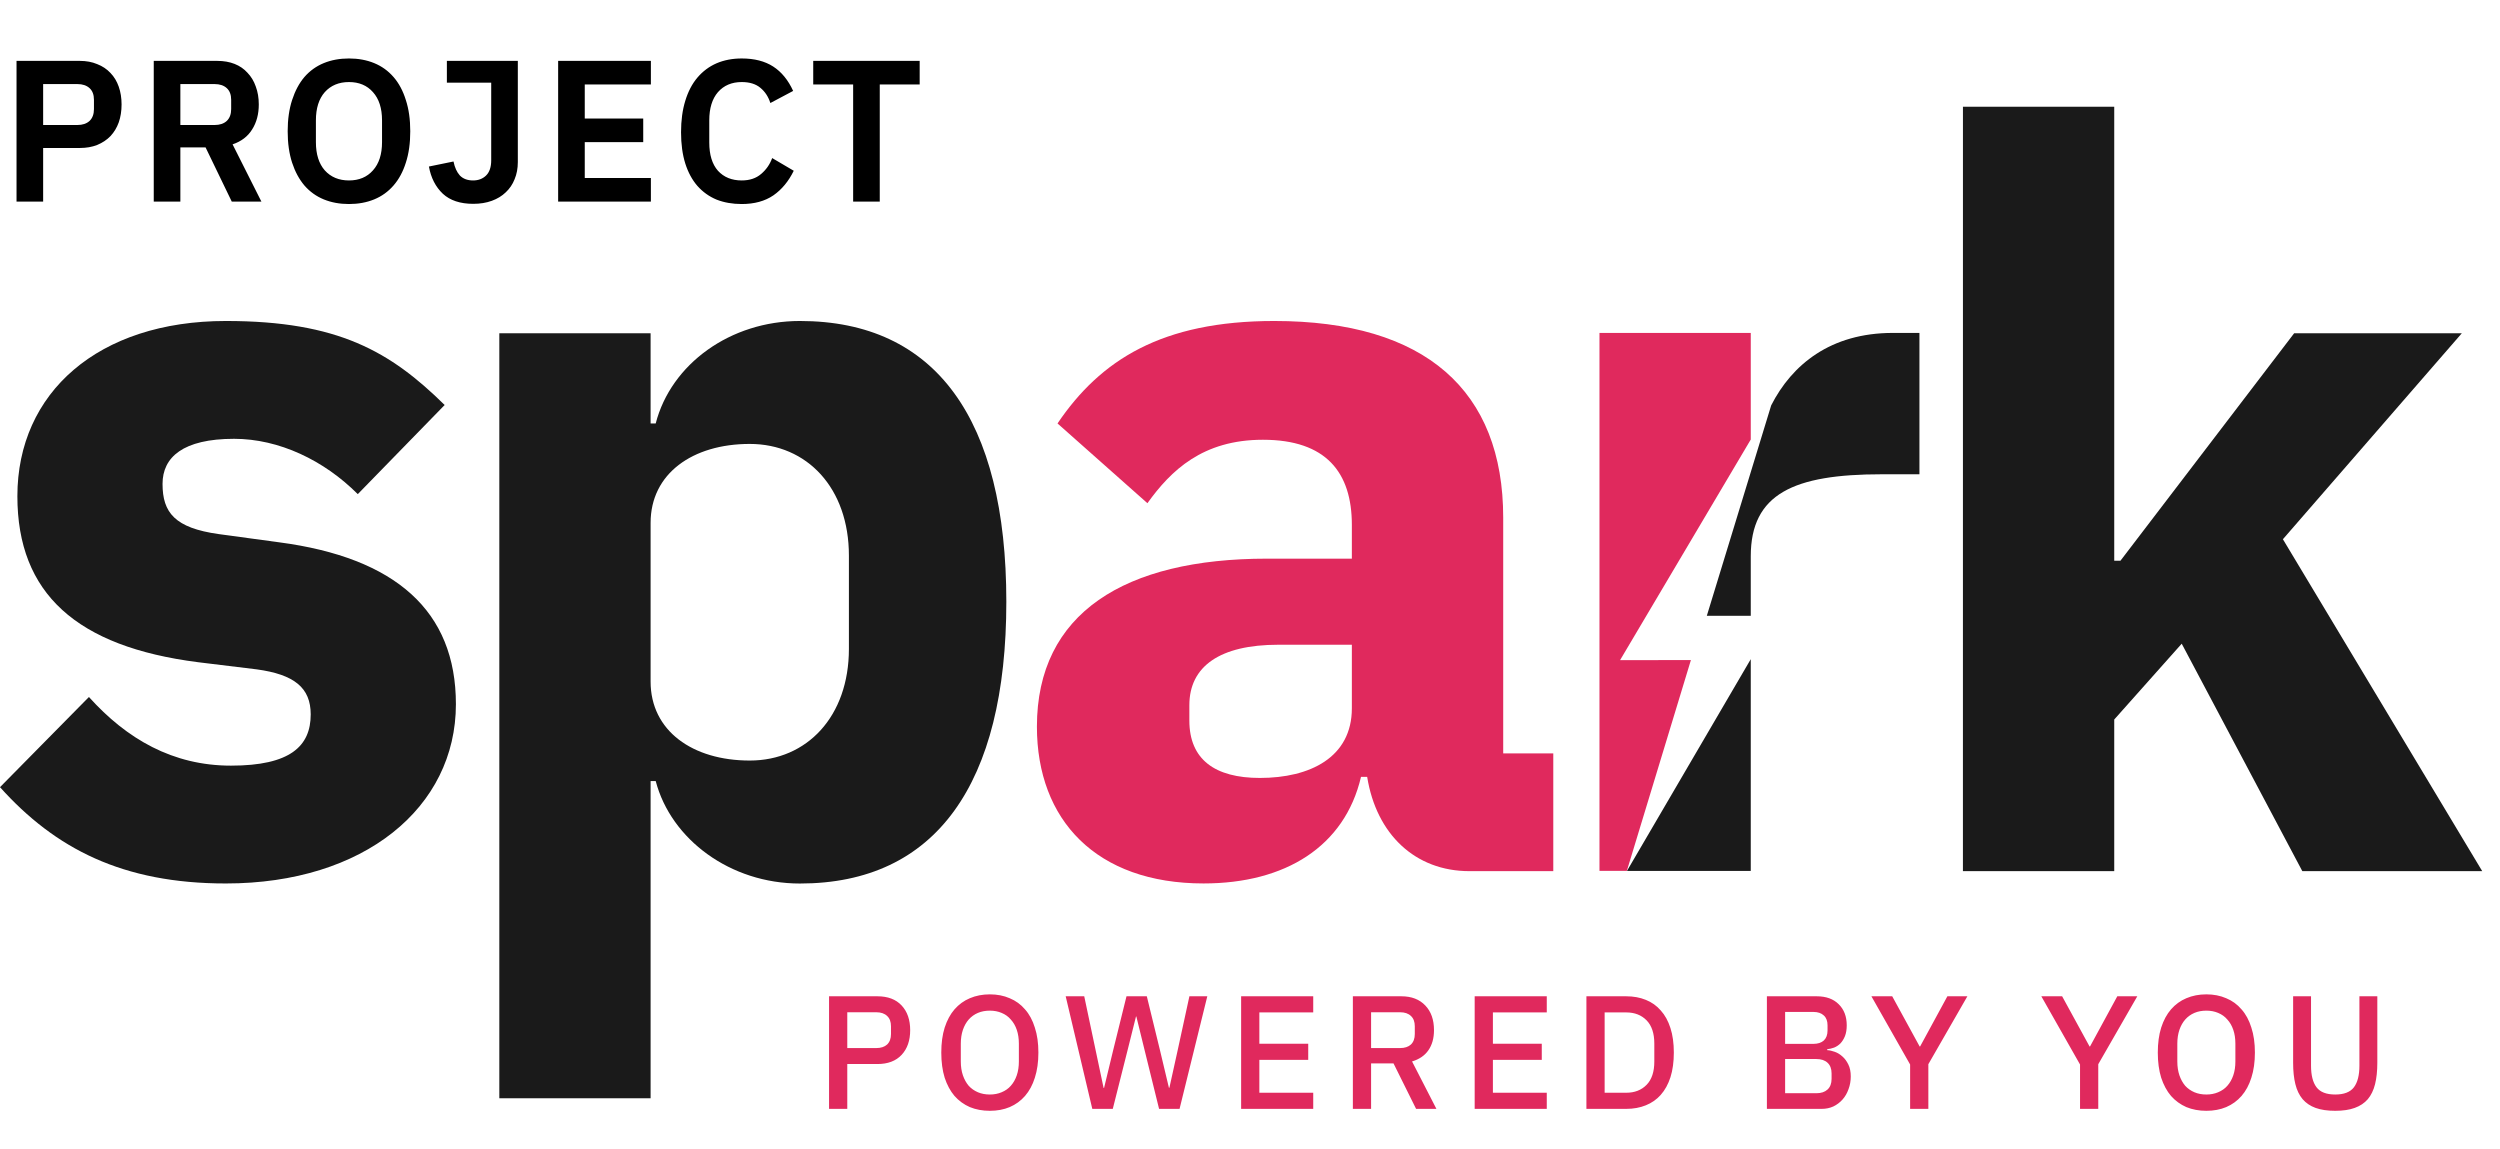 <svg width="124" height="57" viewBox="0 0 124 57" fill="none" xmlns="http://www.w3.org/2000/svg">
<path d="M0 39.044L4.411 34.571C6.287 36.655 8.569 37.976 11.456 37.976C14.397 37.976 15.411 37.01 15.411 35.435C15.411 34.114 14.6 33.453 12.724 33.199L9.836 32.847C3.803 32.08 0.862 29.439 0.862 24.611C0.862 19.479 4.867 15.921 11.205 15.921C16.783 15.921 19.368 17.445 22.055 20.088L17.746 24.509C16.073 22.832 13.841 21.765 11.611 21.765C9.075 21.765 8.062 22.68 8.062 24.001C8.062 25.424 8.67 26.186 10.851 26.491L13.841 26.898C19.622 27.66 22.613 30.302 22.613 34.927C22.613 40.06 18.05 43.82 11.204 43.82C6.085 43.823 2.738 42.093 0 39.044Z" fill="#1A1A1A"/>
<path d="M24.766 16.53H32.27V21.003H32.523C33.284 18.055 36.225 15.921 39.672 15.921C46.416 15.921 49.914 20.799 49.914 29.845C49.914 38.891 46.416 43.823 39.672 43.823C36.226 43.823 33.284 41.638 32.523 38.741H32.27V54.475H24.766V16.53ZM42.106 32.183V27.559C42.106 24.205 40.028 22.019 37.188 22.019C34.349 22.019 32.27 23.493 32.27 25.933V33.809C32.27 36.248 34.349 37.723 37.188 37.723C40.028 37.723 42.106 35.534 42.106 32.183Z" fill="#1A1A1A"/>
<path d="M72.883 43.209C70.195 43.209 68.268 41.38 67.812 38.534H67.506C66.695 41.988 63.754 43.819 59.695 43.819C54.372 43.819 51.431 40.668 51.431 36.043C51.431 30.403 55.791 27.709 62.84 27.709H67.052V26.034C67.052 23.442 65.784 21.812 62.641 21.812C59.649 21.812 58.077 23.337 56.912 24.959L52.453 21.003C54.582 17.856 57.625 15.921 63.202 15.921C70.706 15.921 74.559 19.375 74.559 25.678V37.367H77.043V43.209H72.883ZM67.052 35.131V31.979H63.403C60.513 31.979 58.992 33.047 58.992 34.978V35.74C58.992 37.671 60.26 38.586 62.49 38.586C64.973 38.586 67.052 37.57 67.052 35.131Z" fill="#E0295D"/>
<path d="M97.362 5.295H104.866V27.814H105.173L113.789 16.531H122.105L113.232 26.746L123.118 43.209H114.195L108.213 31.927L104.866 35.688V43.209H97.361L97.362 5.295Z" fill="#1A1A1A"/>
<path d="M83.869 32.74L80.356 32.742L86.838 21.8V16.513H79.334V43.194H80.692L83.869 32.74Z" fill="#E0295D"/>
<path d="M80.698 43.197H86.838V32.695L80.698 43.197Z" fill="#1A1A1A"/>
<path d="M93.885 16.513C90.793 16.513 88.88 18.087 87.851 20.106L84.658 30.544H86.838V27.592C86.838 24.492 88.967 23.524 93.328 23.524H95.204V16.513H93.885Z" fill="#1A1A1A"/>
<path d="M0.82 10V3.02H3.96C4.28 3.02 4.567 3.073 4.82 3.18C5.08 3.28 5.3 3.427 5.48 3.62C5.66 3.807 5.797 4.033 5.89 4.3C5.983 4.567 6.03 4.86 6.03 5.18C6.03 5.507 5.983 5.803 5.89 6.07C5.797 6.33 5.66 6.557 5.48 6.75C5.3 6.937 5.08 7.083 4.82 7.19C4.567 7.29 4.28 7.34 3.96 7.34H2.14V10H0.82ZM2.14 6.2H3.84C4.093 6.2 4.293 6.133 4.44 6C4.587 5.86 4.66 5.663 4.66 5.41V4.95C4.66 4.697 4.587 4.503 4.44 4.37C4.293 4.237 4.093 4.17 3.84 4.17H2.14V6.2ZM8.946 10H7.626V3.02H10.776C11.096 3.02 11.383 3.07 11.636 3.17C11.89 3.27 12.103 3.417 12.276 3.61C12.456 3.797 12.593 4.023 12.686 4.29C12.786 4.557 12.836 4.853 12.836 5.18C12.836 5.66 12.726 6.073 12.506 6.42C12.293 6.767 11.97 7.013 11.536 7.16L12.966 10H11.496L10.196 7.31H8.946V10ZM10.646 6.2C10.9 6.2 11.1 6.133 11.246 6C11.393 5.86 11.466 5.663 11.466 5.41V4.95C11.466 4.697 11.393 4.503 11.246 4.37C11.1 4.237 10.9 4.17 10.646 4.17H8.946V6.2H10.646ZM17.309 10.12C16.849 10.12 16.433 10.043 16.059 9.89C15.686 9.737 15.366 9.507 15.099 9.2C14.839 8.893 14.636 8.517 14.489 8.07C14.343 7.623 14.269 7.103 14.269 6.51C14.269 5.923 14.343 5.407 14.489 4.96C14.636 4.507 14.839 4.127 15.099 3.82C15.366 3.513 15.686 3.283 16.059 3.13C16.433 2.977 16.849 2.9 17.309 2.9C17.769 2.9 18.186 2.977 18.559 3.13C18.933 3.283 19.253 3.513 19.519 3.82C19.786 4.127 19.989 4.507 20.129 4.96C20.276 5.407 20.349 5.923 20.349 6.51C20.349 7.103 20.276 7.623 20.129 8.07C19.989 8.517 19.786 8.893 19.519 9.2C19.253 9.507 18.933 9.737 18.559 9.89C18.186 10.043 17.769 10.12 17.309 10.12ZM17.309 8.95C17.809 8.95 18.206 8.783 18.499 8.45C18.799 8.117 18.949 7.65 18.949 7.05V5.97C18.949 5.37 18.799 4.903 18.499 4.57C18.206 4.237 17.809 4.07 17.309 4.07C16.809 4.07 16.409 4.237 16.109 4.57C15.816 4.903 15.669 5.37 15.669 5.97V7.05C15.669 7.65 15.816 8.117 16.109 8.45C16.409 8.783 16.809 8.95 17.309 8.95ZM25.684 3.02V8.04C25.684 8.353 25.631 8.637 25.524 8.89C25.424 9.143 25.278 9.36 25.084 9.54C24.898 9.72 24.668 9.86 24.395 9.96C24.121 10.06 23.814 10.11 23.474 10.11C22.828 10.11 22.325 9.943 21.965 9.61C21.605 9.27 21.375 8.82 21.274 8.26L22.494 8.01C22.555 8.31 22.661 8.543 22.814 8.71C22.974 8.87 23.191 8.95 23.465 8.95C23.724 8.95 23.938 8.87 24.105 8.71C24.278 8.543 24.364 8.29 24.364 7.95V4.1H22.165V3.02H25.684ZM27.684 10V3.02H32.284V4.19H29.004V5.88H31.904V7.05H29.004V8.83H32.284V10H27.684ZM36.79 10.12C36.33 10.12 35.913 10.047 35.54 9.9C35.173 9.747 34.856 9.52 34.59 9.22C34.33 8.92 34.13 8.55 33.99 8.11C33.85 7.663 33.78 7.147 33.78 6.56C33.78 5.973 33.85 5.453 33.99 5C34.13 4.54 34.33 4.157 34.59 3.85C34.856 3.537 35.173 3.3 35.54 3.14C35.913 2.98 36.33 2.9 36.79 2.9C37.416 2.9 37.936 3.033 38.35 3.3C38.763 3.567 39.093 3.97 39.34 4.51L38.21 5.11C38.11 4.797 37.946 4.547 37.72 4.36C37.493 4.167 37.183 4.07 36.79 4.07C36.296 4.07 35.903 4.237 35.61 4.57C35.323 4.903 35.18 5.37 35.18 5.97V7.07C35.18 7.677 35.323 8.143 35.61 8.47C35.903 8.79 36.296 8.95 36.79 8.95C37.183 8.95 37.503 8.843 37.75 8.63C38.003 8.417 38.186 8.153 38.3 7.84L39.37 8.47C39.116 8.99 38.78 9.397 38.36 9.69C37.94 9.977 37.416 10.12 36.79 10.12ZM43.636 4.19V10H42.316V4.19H40.336V3.02H45.616V4.19H43.636Z" fill="black"/>
<path d="M41.121 55V49.416H43.521C44.038 49.416 44.438 49.568 44.721 49.872C45.004 50.176 45.145 50.584 45.145 51.096C45.145 51.608 45.004 52.016 44.721 52.32C44.438 52.624 44.038 52.776 43.521 52.776H42.025V55H41.121ZM42.025 51.984H43.465C43.694 51.984 43.873 51.925 44.001 51.808C44.129 51.685 44.193 51.512 44.193 51.288V50.904C44.193 50.68 44.129 50.509 44.001 50.392C43.873 50.269 43.694 50.208 43.465 50.208H42.025V51.984ZM49.096 55.096C48.734 55.096 48.403 55.035 48.104 54.912C47.811 54.784 47.558 54.6 47.344 54.36C47.136 54.115 46.974 53.813 46.856 53.456C46.744 53.093 46.688 52.677 46.688 52.208C46.688 51.739 46.744 51.325 46.856 50.968C46.974 50.605 47.136 50.304 47.344 50.064C47.558 49.819 47.811 49.635 48.104 49.512C48.403 49.384 48.734 49.32 49.096 49.32C49.459 49.32 49.787 49.384 50.08 49.512C50.379 49.635 50.632 49.819 50.84 50.064C51.054 50.304 51.216 50.605 51.328 50.968C51.446 51.325 51.504 51.739 51.504 52.208C51.504 52.677 51.446 53.093 51.328 53.456C51.216 53.813 51.054 54.115 50.84 54.36C50.632 54.6 50.379 54.784 50.08 54.912C49.787 55.035 49.459 55.096 49.096 55.096ZM49.096 54.288C49.31 54.288 49.504 54.251 49.68 54.176C49.862 54.101 50.014 53.995 50.136 53.856C50.264 53.712 50.363 53.539 50.432 53.336C50.502 53.133 50.536 52.904 50.536 52.648V51.768C50.536 51.512 50.502 51.283 50.432 51.08C50.363 50.877 50.264 50.707 50.136 50.568C50.014 50.424 49.862 50.315 49.68 50.24C49.504 50.165 49.31 50.128 49.096 50.128C48.878 50.128 48.68 50.165 48.504 50.24C48.328 50.315 48.176 50.424 48.048 50.568C47.926 50.707 47.83 50.877 47.76 51.08C47.691 51.283 47.656 51.512 47.656 51.768V52.648C47.656 52.904 47.691 53.133 47.76 53.336C47.83 53.539 47.926 53.712 48.048 53.856C48.176 53.995 48.328 54.101 48.504 54.176C48.68 54.251 48.878 54.288 49.096 54.288ZM54.178 55L52.858 49.416H53.778L54.346 52.104L54.738 53.96H54.762L55.21 52.104L55.874 49.416H56.882L57.538 52.104L57.978 53.952H58.002L58.41 52.104L58.994 49.416H59.882L58.506 55H57.49L56.778 52.112L56.362 50.416H56.346L55.922 52.112L55.194 55H54.178ZM61.56 55V49.416H65.136V50.216H62.464V51.768H64.888V52.568H62.464V54.2H65.136V55H61.56ZM68.006 55H67.102V49.416H69.51C70.011 49.416 70.406 49.568 70.694 49.872C70.982 50.171 71.126 50.579 71.126 51.096C71.126 51.496 71.033 51.829 70.846 52.096C70.665 52.357 70.395 52.541 70.038 52.648L71.246 55H70.238L69.118 52.744H68.006V55ZM69.446 51.984C69.675 51.984 69.854 51.925 69.982 51.808C70.11 51.685 70.174 51.512 70.174 51.288V50.904C70.174 50.68 70.11 50.509 69.982 50.392C69.854 50.269 69.675 50.208 69.446 50.208H68.006V51.984H69.446ZM73.144 55V49.416H76.72V50.216H74.048V51.768H76.472V52.568H74.048V54.2H76.72V55H73.144ZM78.686 49.416H80.662C81.02 49.416 81.342 49.475 81.63 49.592C81.924 49.709 82.172 49.885 82.374 50.12C82.582 50.349 82.742 50.64 82.854 50.992C82.966 51.339 83.022 51.744 83.022 52.208C83.022 52.672 82.966 53.08 82.854 53.432C82.742 53.779 82.582 54.069 82.374 54.304C82.172 54.533 81.924 54.707 81.63 54.824C81.342 54.941 81.02 55 80.662 55H78.686V49.416ZM80.662 54.2C81.078 54.2 81.414 54.069 81.67 53.808C81.926 53.547 82.054 53.163 82.054 52.656V51.76C82.054 51.253 81.926 50.869 81.67 50.608C81.414 50.347 81.078 50.216 80.662 50.216H79.59V54.2H80.662ZM87.638 49.416H90.11C90.574 49.416 90.937 49.547 91.198 49.808C91.465 50.069 91.598 50.419 91.598 50.856C91.598 51.064 91.569 51.243 91.51 51.392C91.451 51.536 91.377 51.656 91.286 51.752C91.195 51.843 91.091 51.912 90.974 51.96C90.857 52.003 90.742 52.029 90.63 52.04V52.088C90.742 52.093 90.865 52.12 90.998 52.168C91.137 52.216 91.265 52.293 91.382 52.4C91.499 52.501 91.598 52.635 91.678 52.8C91.758 52.96 91.798 53.157 91.798 53.392C91.798 53.616 91.761 53.827 91.686 54.024C91.617 54.221 91.518 54.392 91.39 54.536C91.262 54.68 91.11 54.795 90.934 54.88C90.758 54.96 90.566 55 90.358 55H87.638V49.416ZM88.542 54.224H90.094C90.329 54.224 90.513 54.163 90.646 54.04C90.779 53.917 90.846 53.741 90.846 53.512V53.24C90.846 53.011 90.779 52.835 90.646 52.712C90.513 52.589 90.329 52.528 90.094 52.528H88.542V54.224ZM88.542 51.776H89.942C90.166 51.776 90.339 51.72 90.462 51.608C90.585 51.491 90.646 51.325 90.646 51.112V50.856C90.646 50.643 90.585 50.48 90.462 50.368C90.339 50.251 90.166 50.192 89.942 50.192H88.542V51.776ZM94.742 55V52.8L92.822 49.416H93.854L95.214 51.904H95.238L96.59 49.416H97.582L95.646 52.784V55H94.742ZM103.17 55V52.8L101.25 49.416H102.282L103.642 51.904H103.666L105.018 49.416H106.01L104.074 52.784V55H103.17ZM109.435 55.096C109.073 55.096 108.742 55.035 108.443 54.912C108.15 54.784 107.897 54.6 107.683 54.36C107.475 54.115 107.313 53.813 107.195 53.456C107.083 53.093 107.027 52.677 107.027 52.208C107.027 51.739 107.083 51.325 107.195 50.968C107.313 50.605 107.475 50.304 107.683 50.064C107.897 49.819 108.15 49.635 108.443 49.512C108.742 49.384 109.073 49.32 109.435 49.32C109.798 49.32 110.126 49.384 110.419 49.512C110.718 49.635 110.971 49.819 111.179 50.064C111.393 50.304 111.555 50.605 111.667 50.968C111.785 51.325 111.843 51.739 111.843 52.208C111.843 52.677 111.785 53.093 111.667 53.456C111.555 53.813 111.393 54.115 111.179 54.36C110.971 54.6 110.718 54.784 110.419 54.912C110.126 55.035 109.798 55.096 109.435 55.096ZM109.435 54.288C109.649 54.288 109.843 54.251 110.019 54.176C110.201 54.101 110.353 53.995 110.475 53.856C110.603 53.712 110.702 53.539 110.771 53.336C110.841 53.133 110.875 52.904 110.875 52.648V51.768C110.875 51.512 110.841 51.283 110.771 51.08C110.702 50.877 110.603 50.707 110.475 50.568C110.353 50.424 110.201 50.315 110.019 50.24C109.843 50.165 109.649 50.128 109.435 50.128C109.217 50.128 109.019 50.165 108.843 50.24C108.667 50.315 108.515 50.424 108.387 50.568C108.265 50.707 108.169 50.877 108.099 51.08C108.03 51.283 107.995 51.512 107.995 51.768V52.648C107.995 52.904 108.03 53.133 108.099 53.336C108.169 53.539 108.265 53.712 108.387 53.856C108.515 53.995 108.667 54.101 108.843 54.176C109.019 54.251 109.217 54.288 109.435 54.288ZM114.627 49.416V52.856C114.627 53.331 114.717 53.688 114.899 53.928C115.08 54.168 115.389 54.288 115.827 54.288C116.264 54.288 116.573 54.168 116.755 53.928C116.936 53.688 117.027 53.331 117.027 52.856V49.416H117.915V52.712C117.915 53.123 117.877 53.477 117.803 53.776C117.728 54.075 117.608 54.323 117.443 54.52C117.277 54.712 117.061 54.856 116.795 54.952C116.533 55.048 116.211 55.096 115.827 55.096C115.443 55.096 115.117 55.048 114.851 54.952C114.589 54.856 114.376 54.712 114.211 54.52C114.045 54.323 113.925 54.075 113.851 53.776C113.776 53.477 113.739 53.123 113.739 52.712V49.416H114.627Z" fill="#E0295D"/>
</svg>
